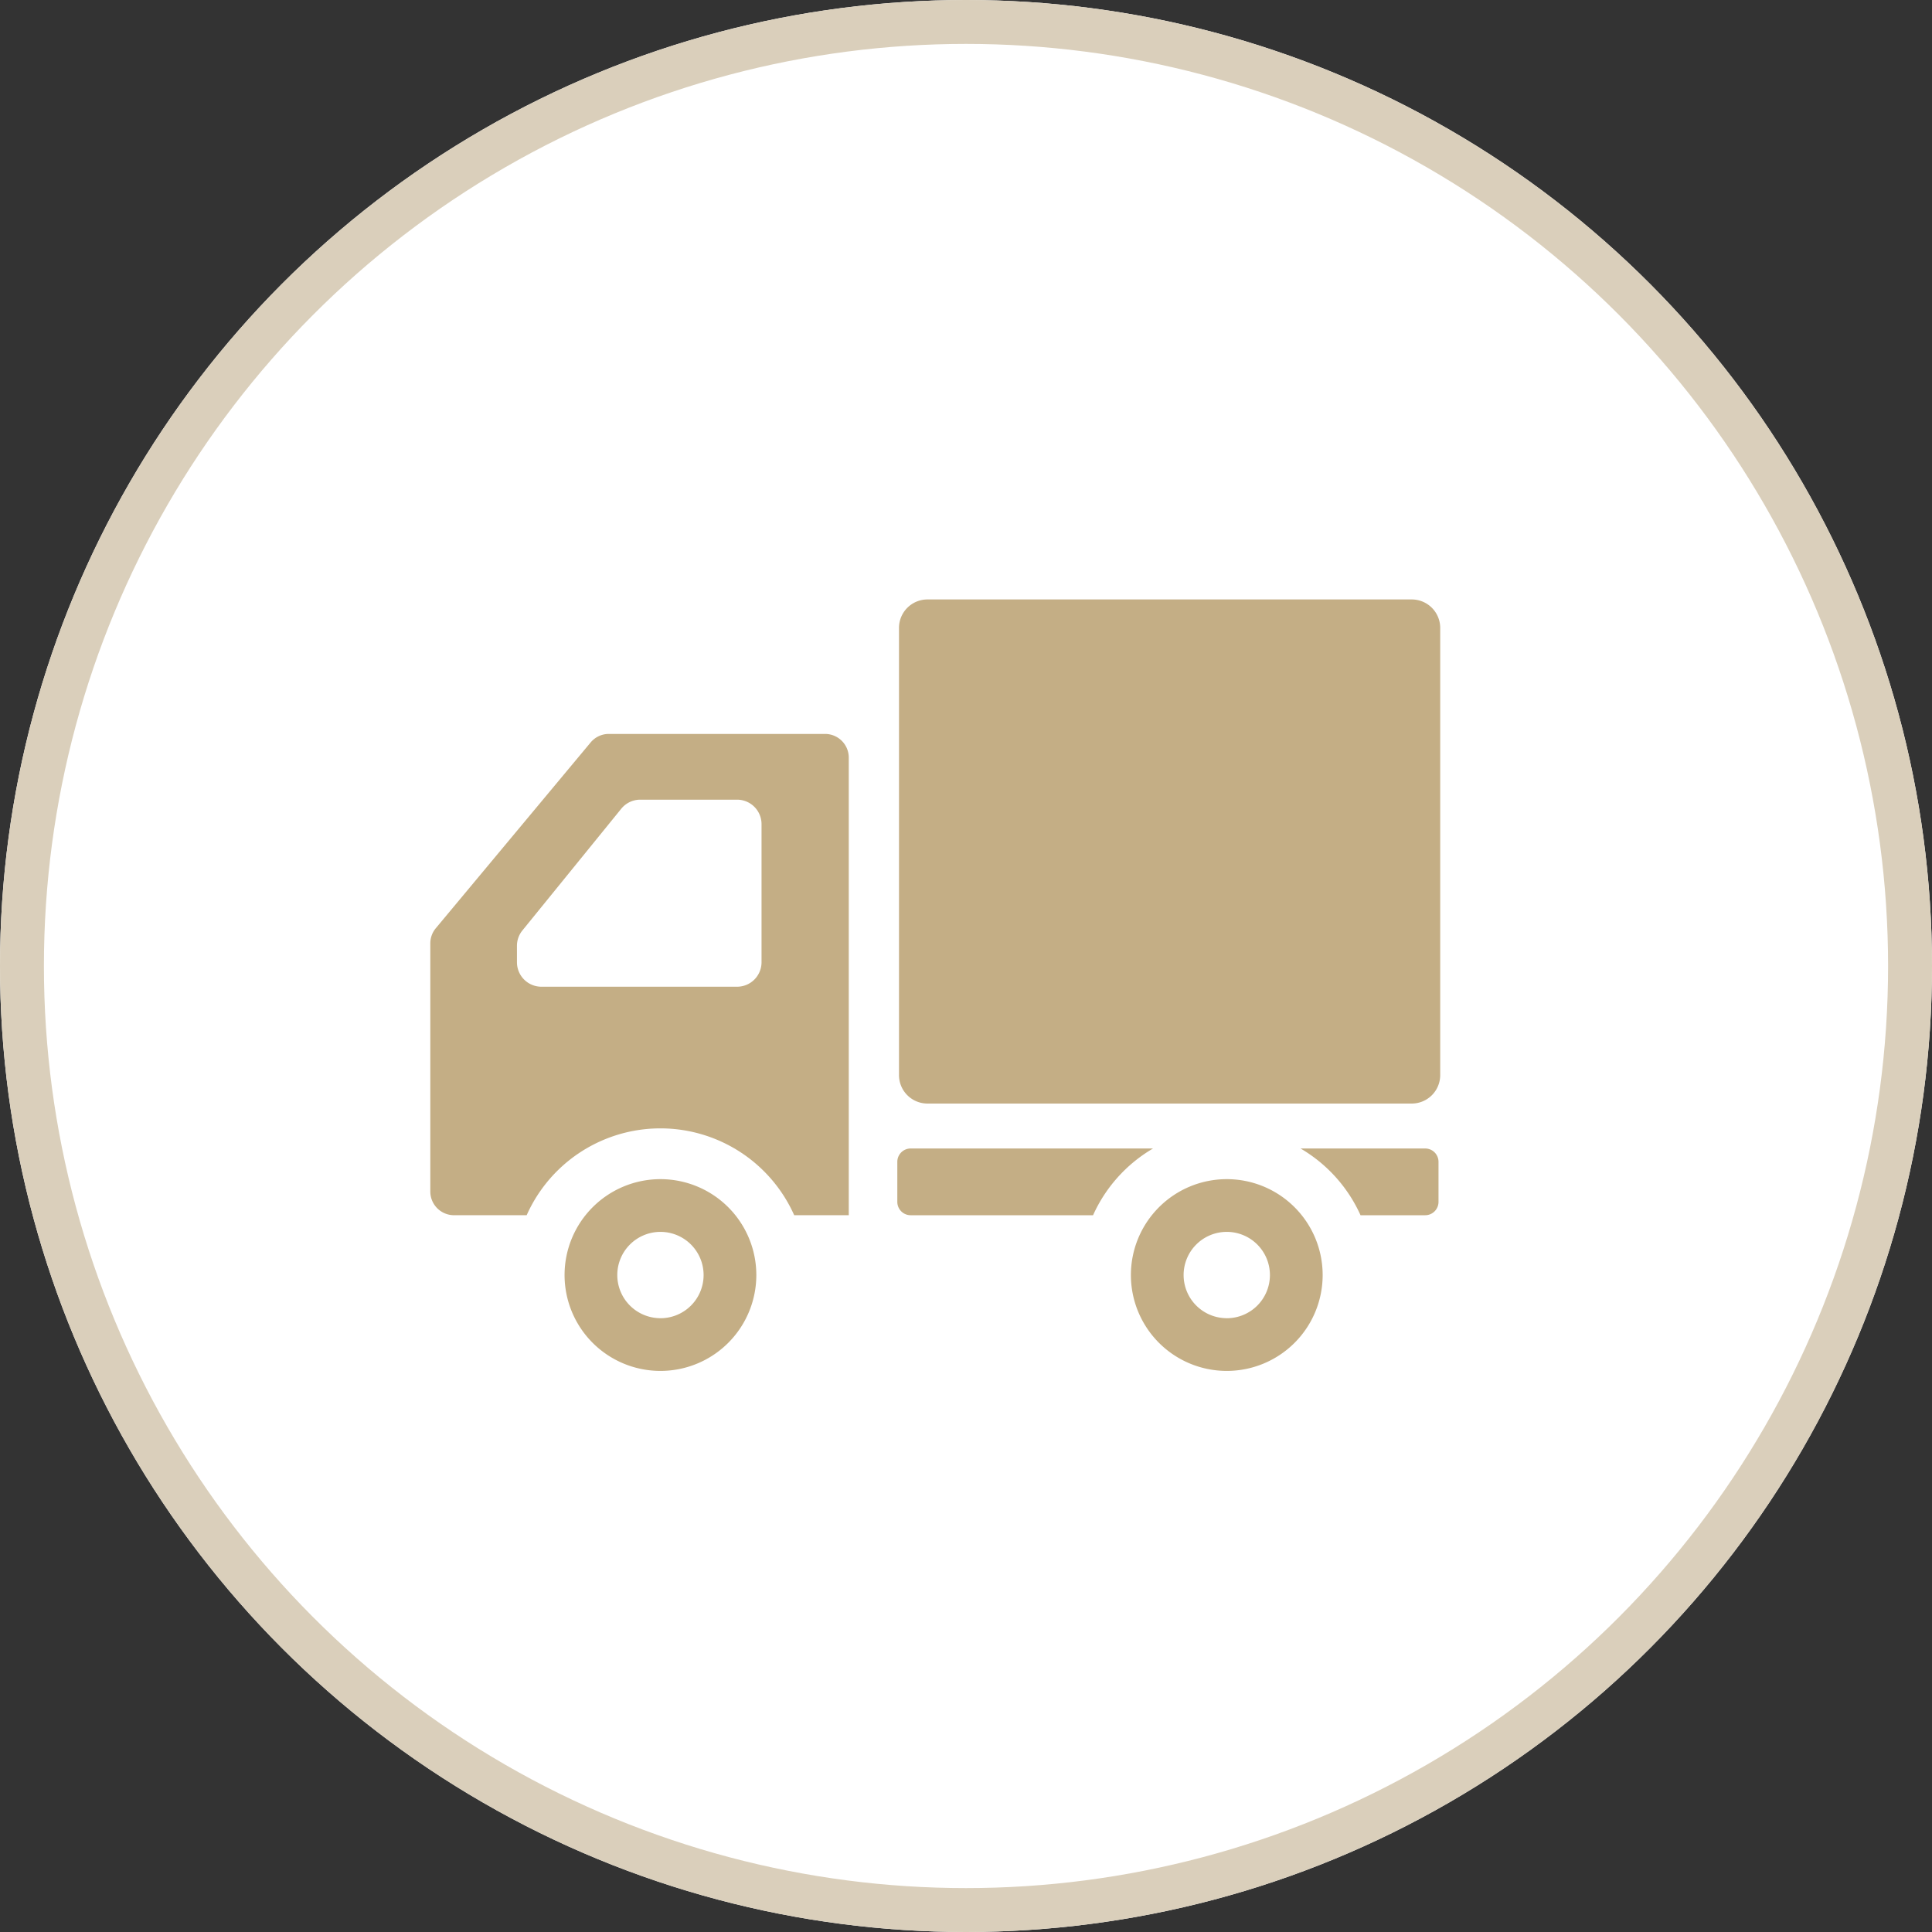<svg xmlns="http://www.w3.org/2000/svg" width="220" height="220" viewBox="0 0 220 220">
  <rect x="0" y="0" width="220" height="220" fill="#333333" stroke="none"/>
  <g id="flow_sample2" transform="translate(-400 -901)">
    <g id="楕円形_568" data-name="楕円形 568" transform="translate(400 901)" fill="#fff" stroke="#dacfbb" stroke-width="5">
      <circle cx="110" cy="110" r="110" stroke="none"/>
      <circle cx="110" cy="110" r="107.5" fill="none"/>
    </g>
    <g id="グループ_3625" data-name="グループ 3625" transform="translate(-2506.729 -1354.609)">
      <g id="グループ_3013" data-name="グループ 3013" transform="translate(2955.728 2323.87)">
        <path id="パス_22828" data-name="パス 22828" d="M3251.733,2323.87h-55.147a3.24,3.24,0,0,0-3.24,3.242v50.919a3.24,3.24,0,0,0,3.24,3.241h55.147a3.242,3.242,0,0,0,3.242-3.241v-50.919A3.242,3.242,0,0,0,3251.733,2323.87Z" transform="translate(-3139.975 -2323.87)" fill="#c4ae85"/>
        <path id="パス_22829" data-name="パス 22829" d="M3034.722,2617.764a10.918,10.918,0,1,0,10.917,10.916A10.919,10.919,0,0,0,3034.722,2617.764Zm0,15.832a4.914,4.914,0,1,1,4.913-4.916A4.914,4.914,0,0,1,3034.722,2633.6Z" transform="translate(-3008.514 -2551.753)" fill="#c4ae85"/>
        <path id="パス_22830" data-name="パス 22830" d="M3321.844,2617.764a10.918,10.918,0,1,0,10.917,10.916A10.917,10.917,0,0,0,3321.844,2617.764Zm0,15.832a4.914,4.914,0,1,1,4.912-4.916A4.914,4.914,0,0,1,3321.844,2633.6Z" transform="translate(-3231.147 -2551.753)" fill="#c4ae85"/>
        <path id="パス_22831" data-name="パス 22831" d="M3000.677,2392.047h-24.621a2.691,2.691,0,0,0-2.073.973l-17.627,21.15a2.689,2.689,0,0,0-.627,1.729v28.252a2.7,2.7,0,0,0,2.7,2.7h8.273a16.675,16.675,0,0,1,30.463,0h6.215v-52.1A2.7,2.7,0,0,0,3000.677,2392.047Zm-35.082,24.13a2.782,2.782,0,0,1,.624-1.756l11.254-13.857a2.787,2.787,0,0,1,2.164-1.031h11.022a2.786,2.786,0,0,1,2.787,2.788v15.725a2.785,2.785,0,0,1-2.787,2.786h-22.279a2.786,2.786,0,0,1-2.784-2.786Z" transform="translate(-2955.728 -2376.734)" fill="#c4ae85"/>
        <path id="パス_22832" data-name="パス 22832" d="M3194.016,2602.216a1.519,1.519,0,0,0-1.52,1.52v4.561a1.519,1.519,0,0,0,1.52,1.519h20.769a16.775,16.775,0,0,1,6.832-7.6Z" transform="translate(-3139.316 -2539.697)" fill="#c4ae85"/>
        <path id="パス_22833" data-name="パス 22833" d="M3411.111,2602.216h-14.193a16.778,16.778,0,0,1,6.832,7.6h7.36a1.518,1.518,0,0,0,1.519-1.519v-4.561A1.518,1.518,0,0,0,3411.111,2602.216Z" transform="translate(-3297.823 -2539.697)" fill="#c4ae85"/>
      </g>
    </g>
  </g>
</svg>

